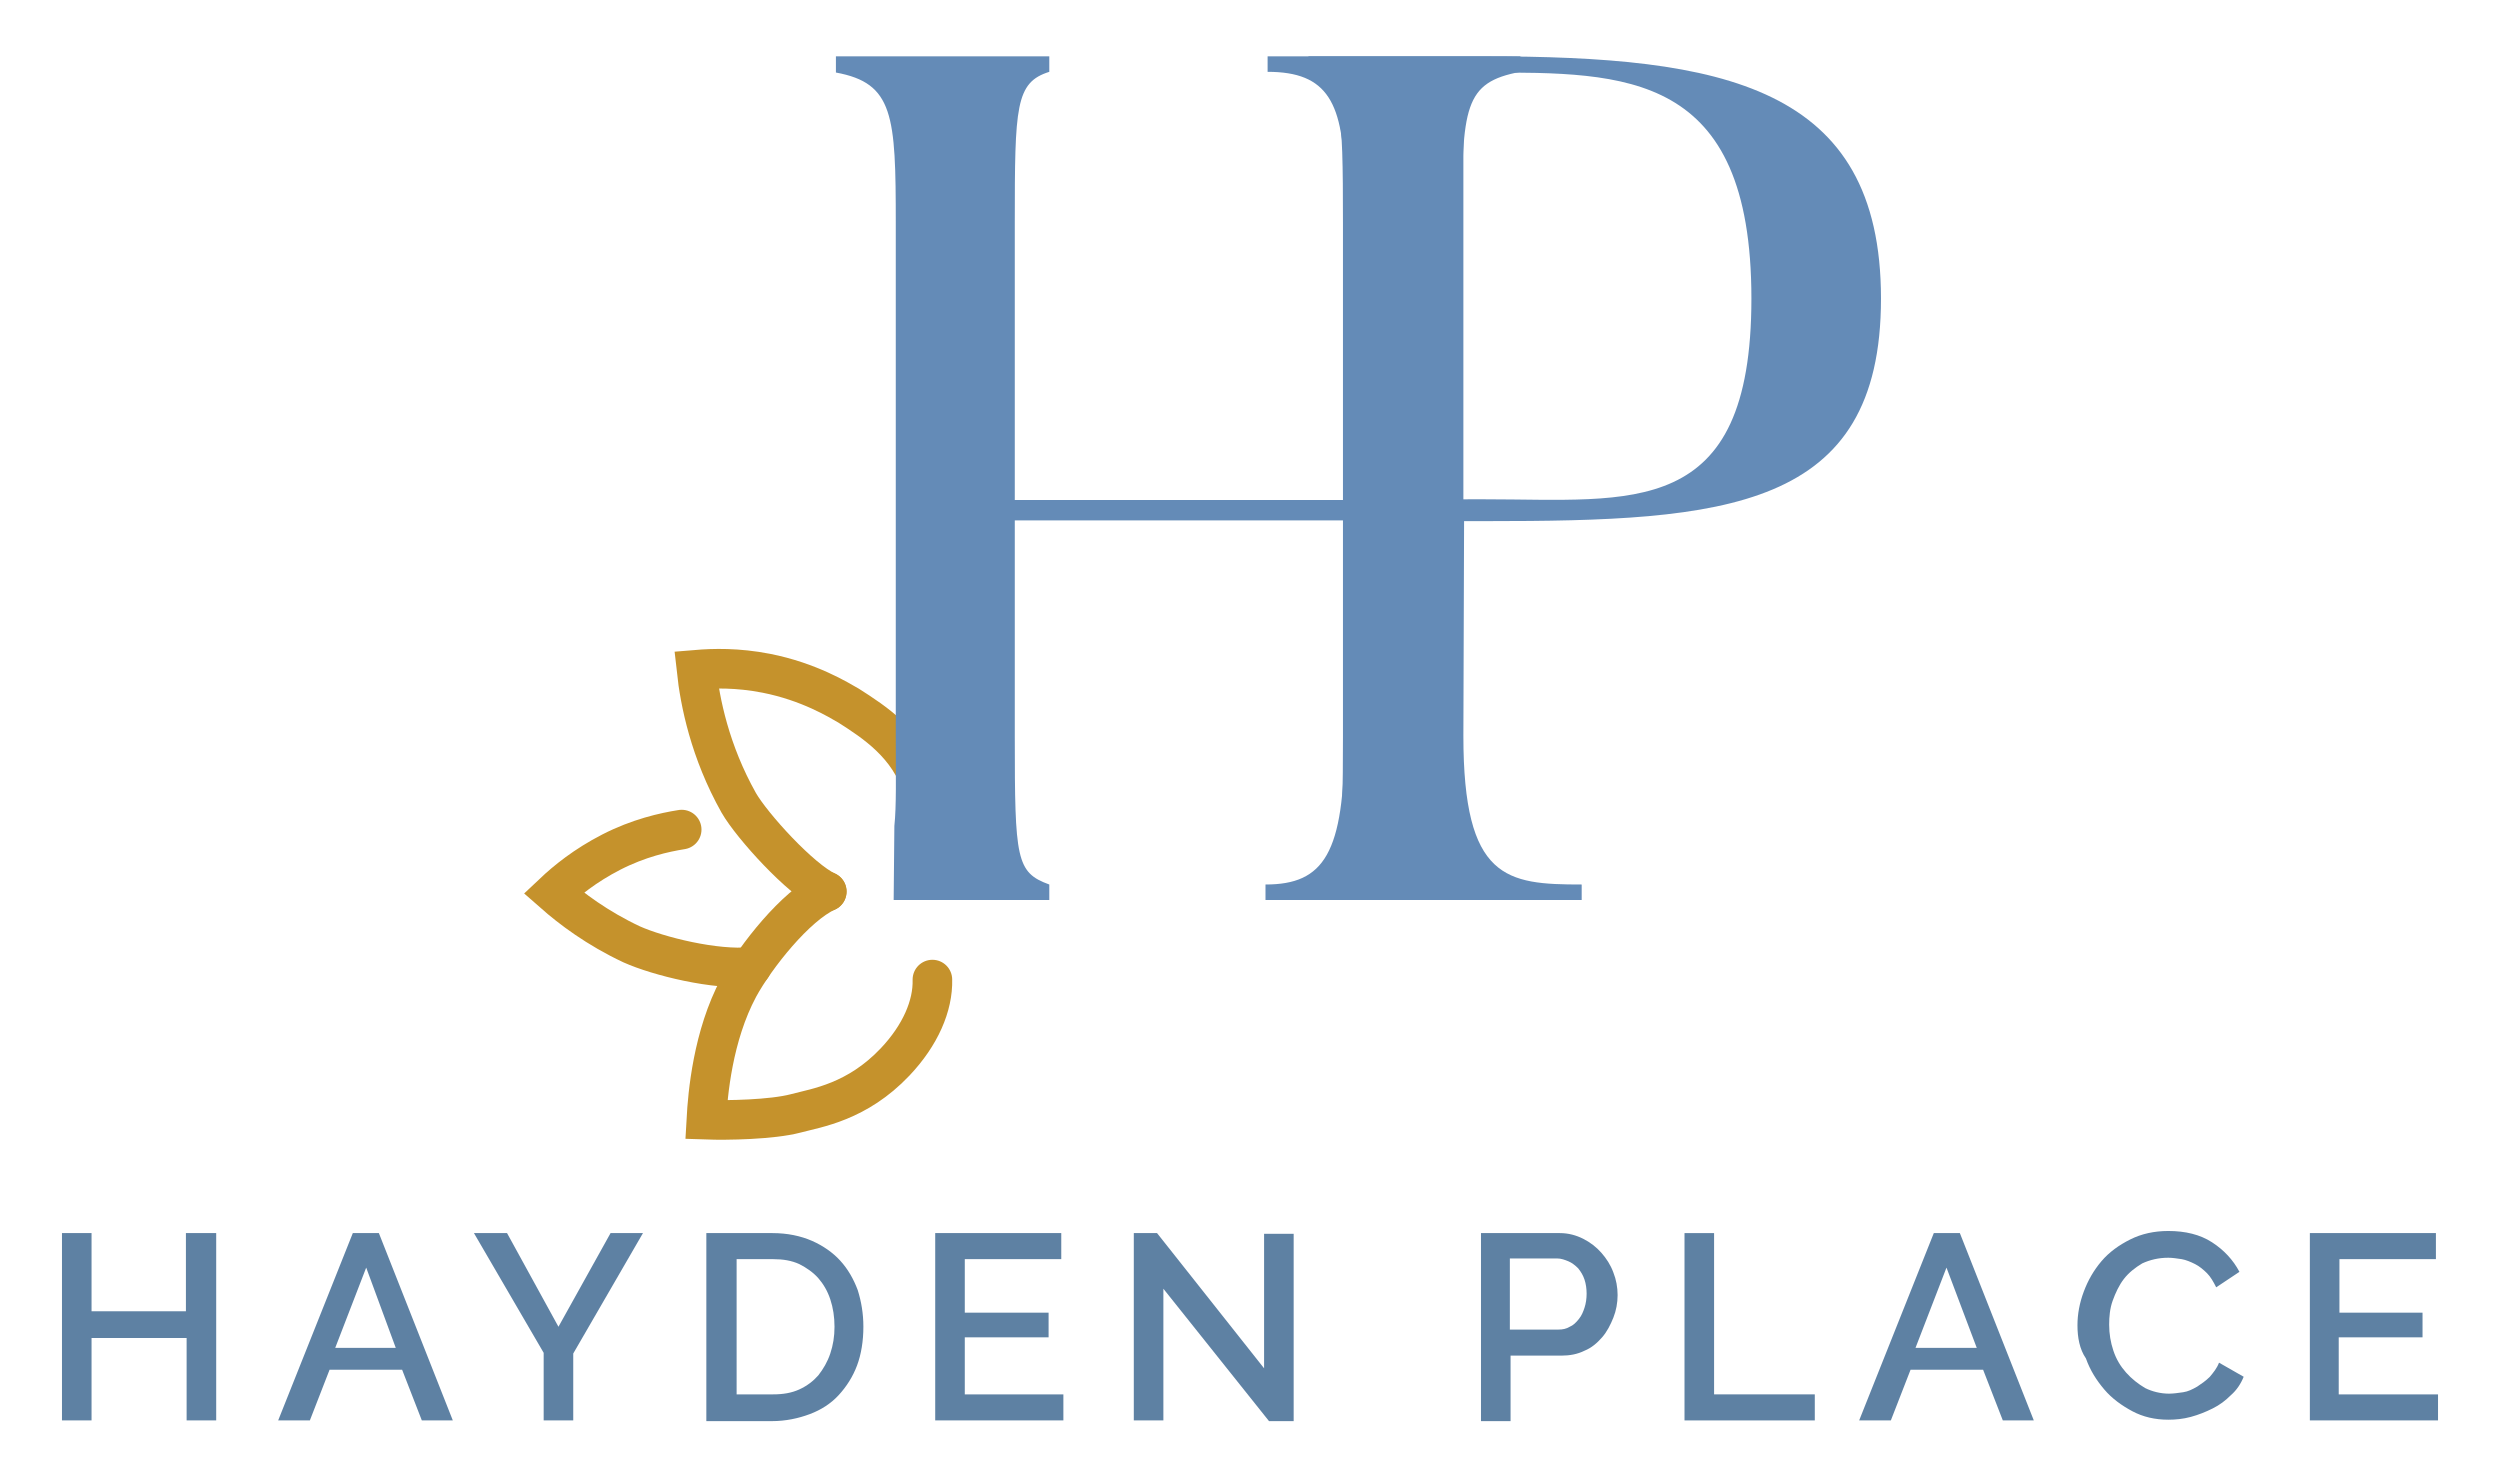 <?xml version="1.0" encoding="utf-8"?>
<!-- Generator: Adobe Illustrator 26.3.1, SVG Export Plug-In . SVG Version: 6.00 Build 0)  -->
<svg version="1.1" id="Layer_1" xmlns="http://www.w3.org/2000/svg" xmlns:xlink="http://www.w3.org/1999/xlink" x="0px" y="0px"
	 viewBox="0 0 355 210" style="enable-background:new 0 0 355 210;" xml:space="preserve">
<style type="text/css">
	.st0{fill:none;stroke:#C5922C;stroke-width:5.621;stroke-linecap:round;stroke-miterlimit:10;}
	.st1{fill:#648BB7;}
	.st2{fill:#5E81A3;}
</style>
<g>
	<g>
		<g>
			<path class="st0" d="M117.4,126.6c-4.4,2-10.1,9.2-12.5,13.6c-3.7,6.9-4.4,15.2-4.6,18.8c2.9,0.1,9.3,0,12.7-0.9
				c3-0.8,8.7-1.6,14.1-7.3c3.6-3.8,5.4-8,5.3-11.7"/>
			<path class="st0" d="M106.7,137.3c-5.1,0.5-13.2-1.5-17-3.2c-4.9-2.3-8.6-5.1-11.1-7.3c1.8-1.7,4.5-3.9,8.2-5.8
				c3.9-2,7.5-2.8,10-3.2"/>
			<path class="st0" d="M117.4,126.6c-3.7-1.7-10.6-9.3-12.5-12.6c-4.1-7.3-5.5-14.3-6-18.9c2.4-0.2,5.8-0.3,9.9,0.5
				c6.1,1.2,10.3,3.8,11.7,4.6c3.6,2.3,8.6,5.5,10.5,11.7"/>
		</g>
		<g>
			<path class="st1" d="M127,117.3c0.3-2.9,0.2-6.9,0.2-12.6v-73c0-15.3-0.3-19.9-8.5-21.4V8H149v2.2c-4.8,1.5-4.9,4.9-4.9,21.4V71
				h46.6V31.7c0-16.5-0.2-19.9-4.9-21.4V8h30.1v2.2c-8,1.5-8.3,4.9-8.3,21.4v73c0,13.9-0.5,18.5,8.3,20.9v2.2h-30.1v-2.2
				c4.6-1.7,4.9-5.8,4.9-20.9V73.9h-46.6v30.8c0,17.3,0.2,19.2,4.9,20.9v2.2h-22.1"/>
		</g>
		<g>
			<path class="st1" d="M207.8,104.5c0,20.4,6.1,21.1,16.8,21.1v2.2h-44.9v-2.2c8.3,0,11.2-4.4,11.2-20.6V26.2
				c0-11.7-2.4-16-10.9-16V8h30.8c33.8,0,56.3,4.1,56.3,34.4c0,30.1-22.2,31.6-56.1,31.6h-3.1L207.8,104.5z M210.9,70.9
				c20.8,0,37.8,3,37.8-28.5c0-32.3-17.9-32.1-37.8-32.1h-3.1l0,60.6H210.9z"/>
		</g>
	</g>
	<g>
		<path class="st2" d="M30.7,175.1v26.6h-4.2V190H13v11.7H8.8v-26.6H13v11.1h13.4v-11.1H30.7z"/>
		<path class="st2" d="M50.1,175.1h3.7l10.5,26.6h-4.4l-2.8-7.2H46.8l-2.8,7.2h-4.5L50.1,175.1z M56.2,191.4L52,180l-4.4,11.4H56.2z
			"/>
		<path class="st2" d="M72,175.1l7.3,13.3l7.4-13.3h4.6l-9.9,17.1v9.5h-4.2v-9.6l-9.9-17H72z"/>
		<path class="st2" d="M100.3,201.7v-26.6h9.4c2.1,0,4,0.4,5.6,1.1c1.6,0.7,3,1.7,4,2.8c1.1,1.2,1.9,2.6,2.5,4.2
			c0.5,1.6,0.8,3.3,0.8,5.2c0,2-0.3,3.9-0.9,5.5c-0.6,1.6-1.5,3-2.6,4.2c-1.1,1.2-2.5,2.1-4.1,2.7c-1.6,0.6-3.4,1-5.4,1H100.3z
			 M118.5,188.4c0-1.4-0.2-2.7-0.6-3.9c-0.4-1.2-1-2.2-1.7-3c-0.7-0.8-1.7-1.5-2.7-2c-1.1-0.5-2.3-0.7-3.7-0.7h-5.2V198h5.2
			c1.4,0,2.6-0.2,3.7-0.7c1.1-0.5,2-1.2,2.7-2c0.7-0.9,1.3-1.9,1.7-3.1C118.3,191,118.5,189.8,118.5,188.4z"/>
		<path class="st2" d="M151,198v3.7h-18.2v-26.6h17.9v3.7H137v7.6h11.9v3.5H137v8.1H151z"/>
		<path class="st2" d="M165.2,183v18.7H161v-26.6h3.3l15.2,19.2v-19.1h4.2v26.6h-3.5L165.2,183z"/>
		<path class="st2" d="M210.3,201.7v-26.6h11.2c1.2,0,2.3,0.3,3.3,0.8c1,0.5,1.9,1.2,2.6,2c0.7,0.8,1.3,1.7,1.7,2.8
			c0.4,1,0.6,2.1,0.6,3.2c0,1.1-0.2,2.2-0.6,3.2c-0.4,1-0.9,2-1.6,2.8c-0.7,0.8-1.5,1.5-2.5,1.9c-1,0.5-2.1,0.7-3.3,0.7h-7.2v9.3
			H210.3z M214.4,188.8h6.9c0.6,0,1.1-0.1,1.6-0.4c0.5-0.2,0.9-0.6,1.3-1.1c0.4-0.5,0.6-1,0.8-1.6c0.2-0.6,0.3-1.3,0.3-2
			c0-0.7-0.1-1.4-0.3-2c-0.2-0.6-0.5-1.1-0.9-1.6c-0.4-0.4-0.9-0.8-1.4-1s-1-0.4-1.6-0.4h-6.7V188.8z"/>
		<path class="st2" d="M239.2,201.7v-26.6h4.2V198h14.3v3.7H239.2z"/>
		<path class="st2" d="M274.6,175.1h3.7l10.5,26.6h-4.4l-2.8-7.2h-10.3l-2.8,7.2H264L274.6,175.1z M280.7,191.4l-4.3-11.4l-4.4,11.4
			H280.7z"/>
		<path class="st2" d="M295,188.2c0-1.6,0.3-3.2,0.9-4.8c0.6-1.6,1.4-3,2.5-4.3c1.1-1.3,2.5-2.3,4.1-3.1c1.6-0.8,3.4-1.2,5.4-1.2
			c2.4,0,4.5,0.5,6.2,1.6c1.7,1.1,3,2.5,3.9,4.2l-3.3,2.2c-0.4-0.8-0.8-1.5-1.3-2c-0.5-0.5-1.1-1-1.7-1.3c-0.6-0.3-1.3-0.6-1.9-0.7
			c-0.7-0.1-1.3-0.2-1.9-0.2c-1.4,0-2.6,0.3-3.7,0.8c-1,0.6-1.9,1.3-2.6,2.2c-0.7,0.9-1.2,2-1.6,3.1c-0.4,1.1-0.5,2.3-0.5,3.4
			c0,1.3,0.2,2.5,0.6,3.7c0.4,1.2,1,2.2,1.8,3.1c0.8,0.9,1.7,1.6,2.7,2.2c1,0.5,2.2,0.8,3.4,0.8c0.6,0,1.3-0.1,2-0.2s1.3-0.4,2-0.8
			c0.6-0.4,1.2-0.8,1.8-1.4c0.5-0.6,1-1.2,1.3-2l3.5,2c-0.4,1-1,1.9-1.8,2.6c-0.8,0.8-1.6,1.4-2.6,1.9c-1,0.5-2,0.9-3.1,1.2
			c-1.1,0.3-2.2,0.4-3.2,0.4c-1.9,0-3.6-0.4-5.1-1.2c-1.5-0.8-2.9-1.8-4-3.1c-1.1-1.3-2-2.7-2.6-4.4
			C295.3,191.6,295,189.9,295,188.2z"/>
		<path class="st2" d="M346.2,198v3.7h-18.2v-26.6h17.9v3.7h-13.7v7.6H344v3.5h-11.9v8.1H346.2z"/>
	</g>
</g>
</svg>
